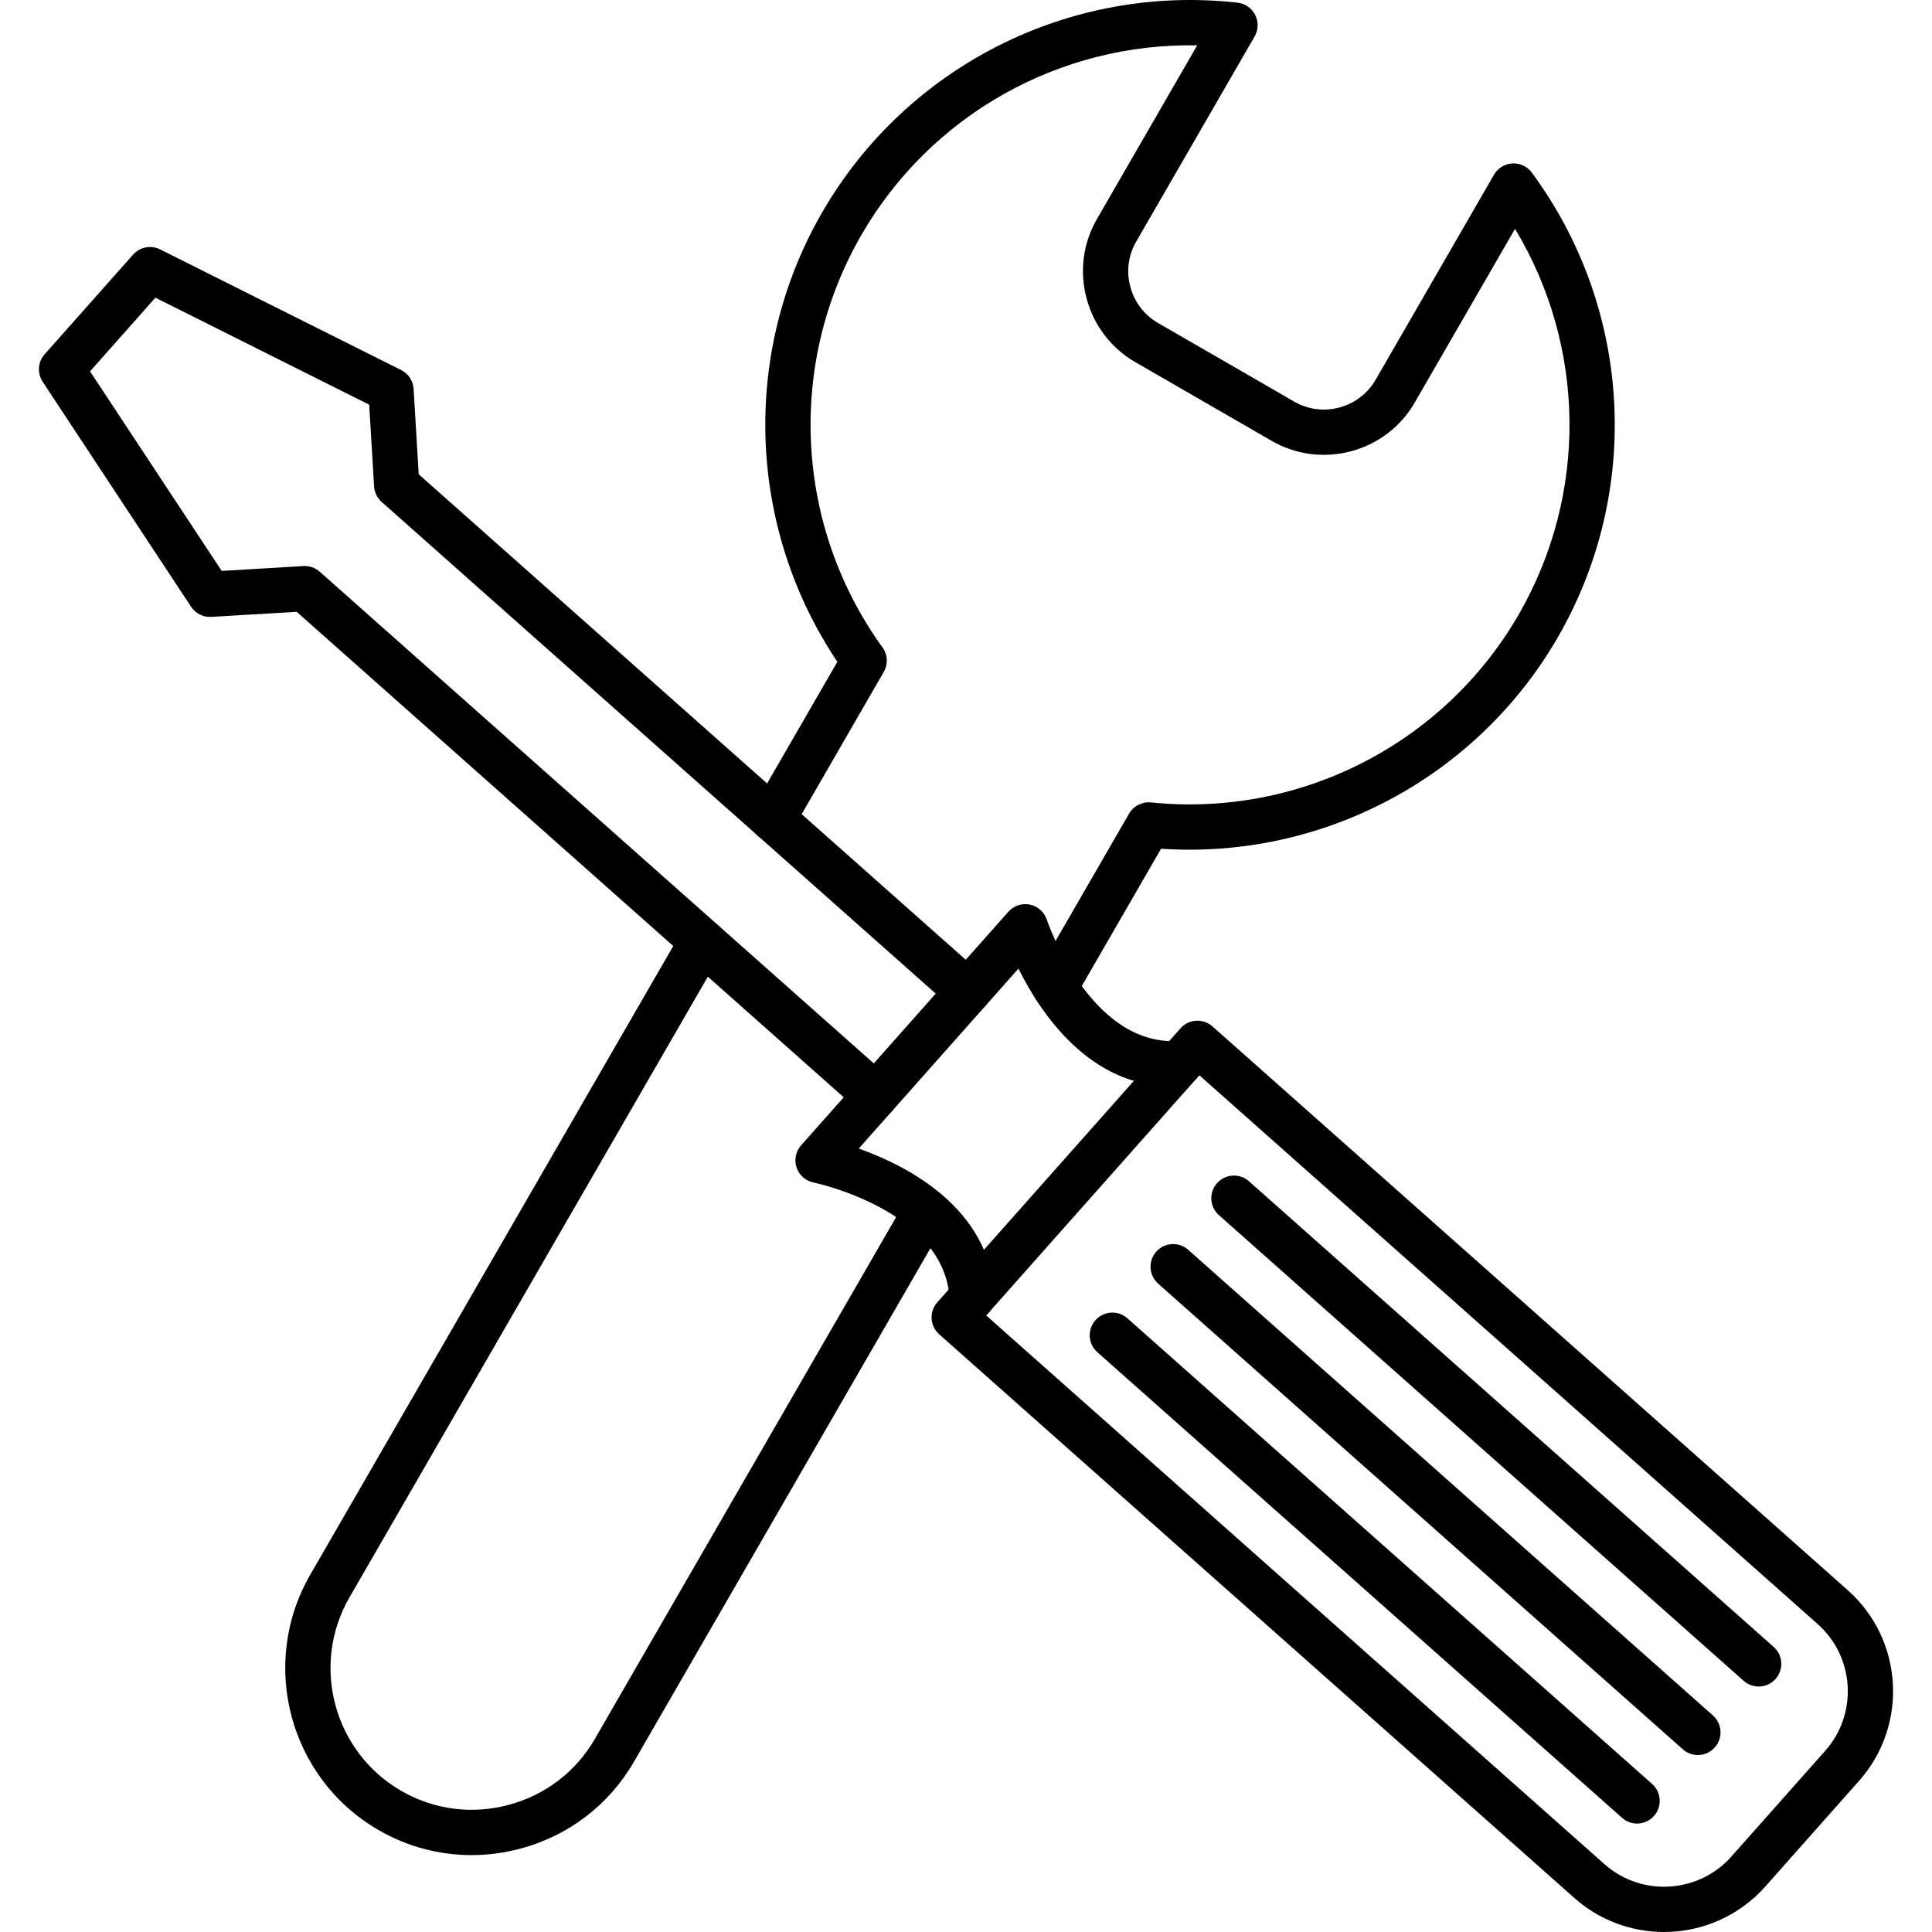 <svg xmlns="http://www.w3.org/2000/svg" width="512" viewBox="0 0 512 512" text-rendering="geometricPrecision" shape-rendering="geometricPrecision" image-rendering="optimizeQuality" height="512" fill-rule="evenodd" clip-rule="evenodd"><g id="Layer_x0020_1"><g id="_2076743429904"><g><g id="_270567976"><path fill="rgb(0,0,0)" d="m124.94 491.62c-8.57 0-17.01-2.24-24.59-6.62-23.66-13.65-31.79-44.01-18.14-67.67l98.66-170.87c1.66-2.87 5.33-3.85 8.2-2.19 2.87 1.65 3.85 5.32 2.19 8.19l-98.65 170.87c-10.35 17.93-4.19 40.93 13.74 51.28 8.64 4.99 18.75 6.3 28.46 3.7 9.72-2.61 17.82-8.8 22.81-17.44l82.54-142.96c1.65-2.87 5.33-3.86 8.19-2.2 2.87 1.66 3.86 5.33 2.2 8.2l-82.54 142.96c-6.59 11.42-17.27 19.6-30.09 23.03-4.3 1.15-8.65 1.72-12.98 1.72zm154.65-224.02c-1.02 0-2.05-.26-2.99-.8-2.87-1.66-3.85-5.33-2.2-8.2l24.82-42.98c1.18-2.05 3.46-3.2 5.81-2.97 39.39 4.04 77.64-15.49 97.43-49.77 18.42-31.92 17.82-71.08-.96-102.23l-26.57 46.01c-3.69 6.41-9.68 10.99-16.86 12.92-7.19 1.92-14.67.94-21.07-2.75l-36.13-20.86c-6.4-3.7-10.99-9.69-12.91-16.87-1.93-7.18-.95-14.66 2.75-21.07l26.56-46.01c-36.41-.69-70.59 18.37-89.01 50.28-19.79 34.28-17.59 77.17 5.61 109.27 1.39 1.92 1.52 4.47.33 6.51l-24.19 41.92c-1.66 2.87-5.33 3.85-8.2 2.2-2.87-1.66-3.85-5.33-2.2-8.2l22.3-38.61c-23.86-35.54-25.54-81.85-4.04-119.09 22.38-38.76 65.6-60.59 110.09-55.59 2.01.22 3.77 1.45 4.68 3.25.92 1.81.86 3.95-.15 5.71l-31.39 54.37c-2.1 3.62-2.65 7.87-1.55 11.95 1.09 4.09 3.69 7.49 7.32 9.59l36.13 20.86c3.63 2.09 7.87 2.64 11.96 1.55 4.08-1.1 7.49-3.7 9.58-7.32l31.39-54.37c1.01-1.75 2.84-2.88 4.86-2.99 2.02-.12 3.96.8 5.16 2.43 26.57 36.04 29.28 84.37 6.9 123.14-21.5 37.23-62.44 58.93-105.15 56.04l-22.91 39.68c-1.11 1.92-3.13 3-5.2 3z"></path></g><g><g id="_270569704"><path fill="rgb(0,0,0)" d="m232.06 296.29c-1.41 0-2.83-.5-3.98-1.52l-149.46-132.63-22.62 1.34c-2.13.14-4.18-.89-5.36-2.68l-39.33-59.62c-1.5-2.27-1.29-5.26.52-7.29l23.43-26.41c1.81-2.03 4.75-2.6 7.18-1.38l63.87 31.97c1.92.95 3.17 2.86 3.3 5l1.35 22.62 149.46 132.64c2.48 2.2 2.71 5.99.51 8.47s-5.99 2.7-8.47.5l-151.32-134.28c-1.19-1.06-1.91-2.55-2.01-4.13l-1.29-21.64-56.66-28.36-17.32 19.52 34.89 52.89 21.64-1.29c1.59-.1 3.15.45 4.34 1.5l151.32 134.29c2.48 2.2 2.7 5.99.5 8.47-1.18 1.34-2.83 2.02-4.49 2.02z"></path></g><g id="_270569776"><path fill="rgb(0,0,0)" d="m440.98 512c-8.77 0-17.2-3.19-23.73-8.99l-168.35-149.4c-2.48-2.2-2.71-6-.51-8.47l64.46-72.63c1.05-1.19 2.54-1.91 4.13-2.01 1.59-.09 3.14.45 4.34 1.51l168.35 149.4c14.76 13.1 16.11 35.77 3.01 50.53l-24.9 28.06c-6.77 7.62-16.53 12-26.79 12-.01 0-.01 0-.01 0zm-179.63-163.39 163.87 145.43c4.33 3.84 9.93 5.96 15.76 5.96 6.84 0 13.33-2.9 17.83-7.97l24.9-28.06c8.7-9.81 7.8-24.87-2.01-33.58l-163.86-145.43z"></path></g><g id="_270570688"><path fill="rgb(0,0,0)" d="m257.64 349.75c-3.15 0-5.8-2.45-5.99-5.64-1.39-23.42-35.7-30.66-36.05-30.73-2.1-.43-3.82-1.94-4.5-3.98-.68-2.03-.22-4.28 1.2-5.88l54.93-61.9c1.42-1.6 3.6-2.33 5.71-1.89 2.1.44 3.81 1.97 4.48 4.01.11.33 11.35 33.51 34.79 32.13 3.32-.21 6.15 2.32 6.35 5.63.19 3.31-2.33 6.15-5.63 6.35-.77.05-1.52.07-2.27.07-21.89 0-34.83-19.28-40.76-31.23l-42.32 47.69c13 4.62 34.66 15.75 36.05 39.01.2 3.31-2.32 6.15-5.63 6.35-.12.01-.24.01-.36.01z"></path></g><g id="_270570496"><path fill="rgb(0,0,0)" d="m433.84 483.26c-1.42 0-2.84-.5-3.98-1.52l-139.06-123.4c-2.48-2.2-2.7-5.99-.5-8.47s5.99-2.71 8.47-.51l139.06 123.41c2.47 2.2 2.7 5.99.5 8.47-1.19 1.34-2.83 2.02-4.49 2.02z"></path></g><g id="_270571096"><path fill="rgb(0,0,0)" d="m449.95 465.1c-1.41 0-2.84-.5-3.98-1.51l-139.05-123.41c-2.48-2.2-2.71-5.99-.51-8.47s5.99-2.7 8.47-.5l139.06 123.4c2.48 2.2 2.7 6 .5 8.47-1.18 1.34-2.83 2.02-4.49 2.02z"></path></g><g id="_270571120"><path fill="rgb(0,0,0)" d="m466.06 446.95c-1.41 0-2.83-.5-3.98-1.52l-139.05-123.4c-2.48-2.2-2.71-5.99-.51-8.47s5.99-2.71 8.47-.51l139.06 123.41c2.48 2.2 2.7 5.99.5 8.47-1.18 1.34-2.83 2.02-4.49 2.02z"></path></g></g></g></g></g></svg>